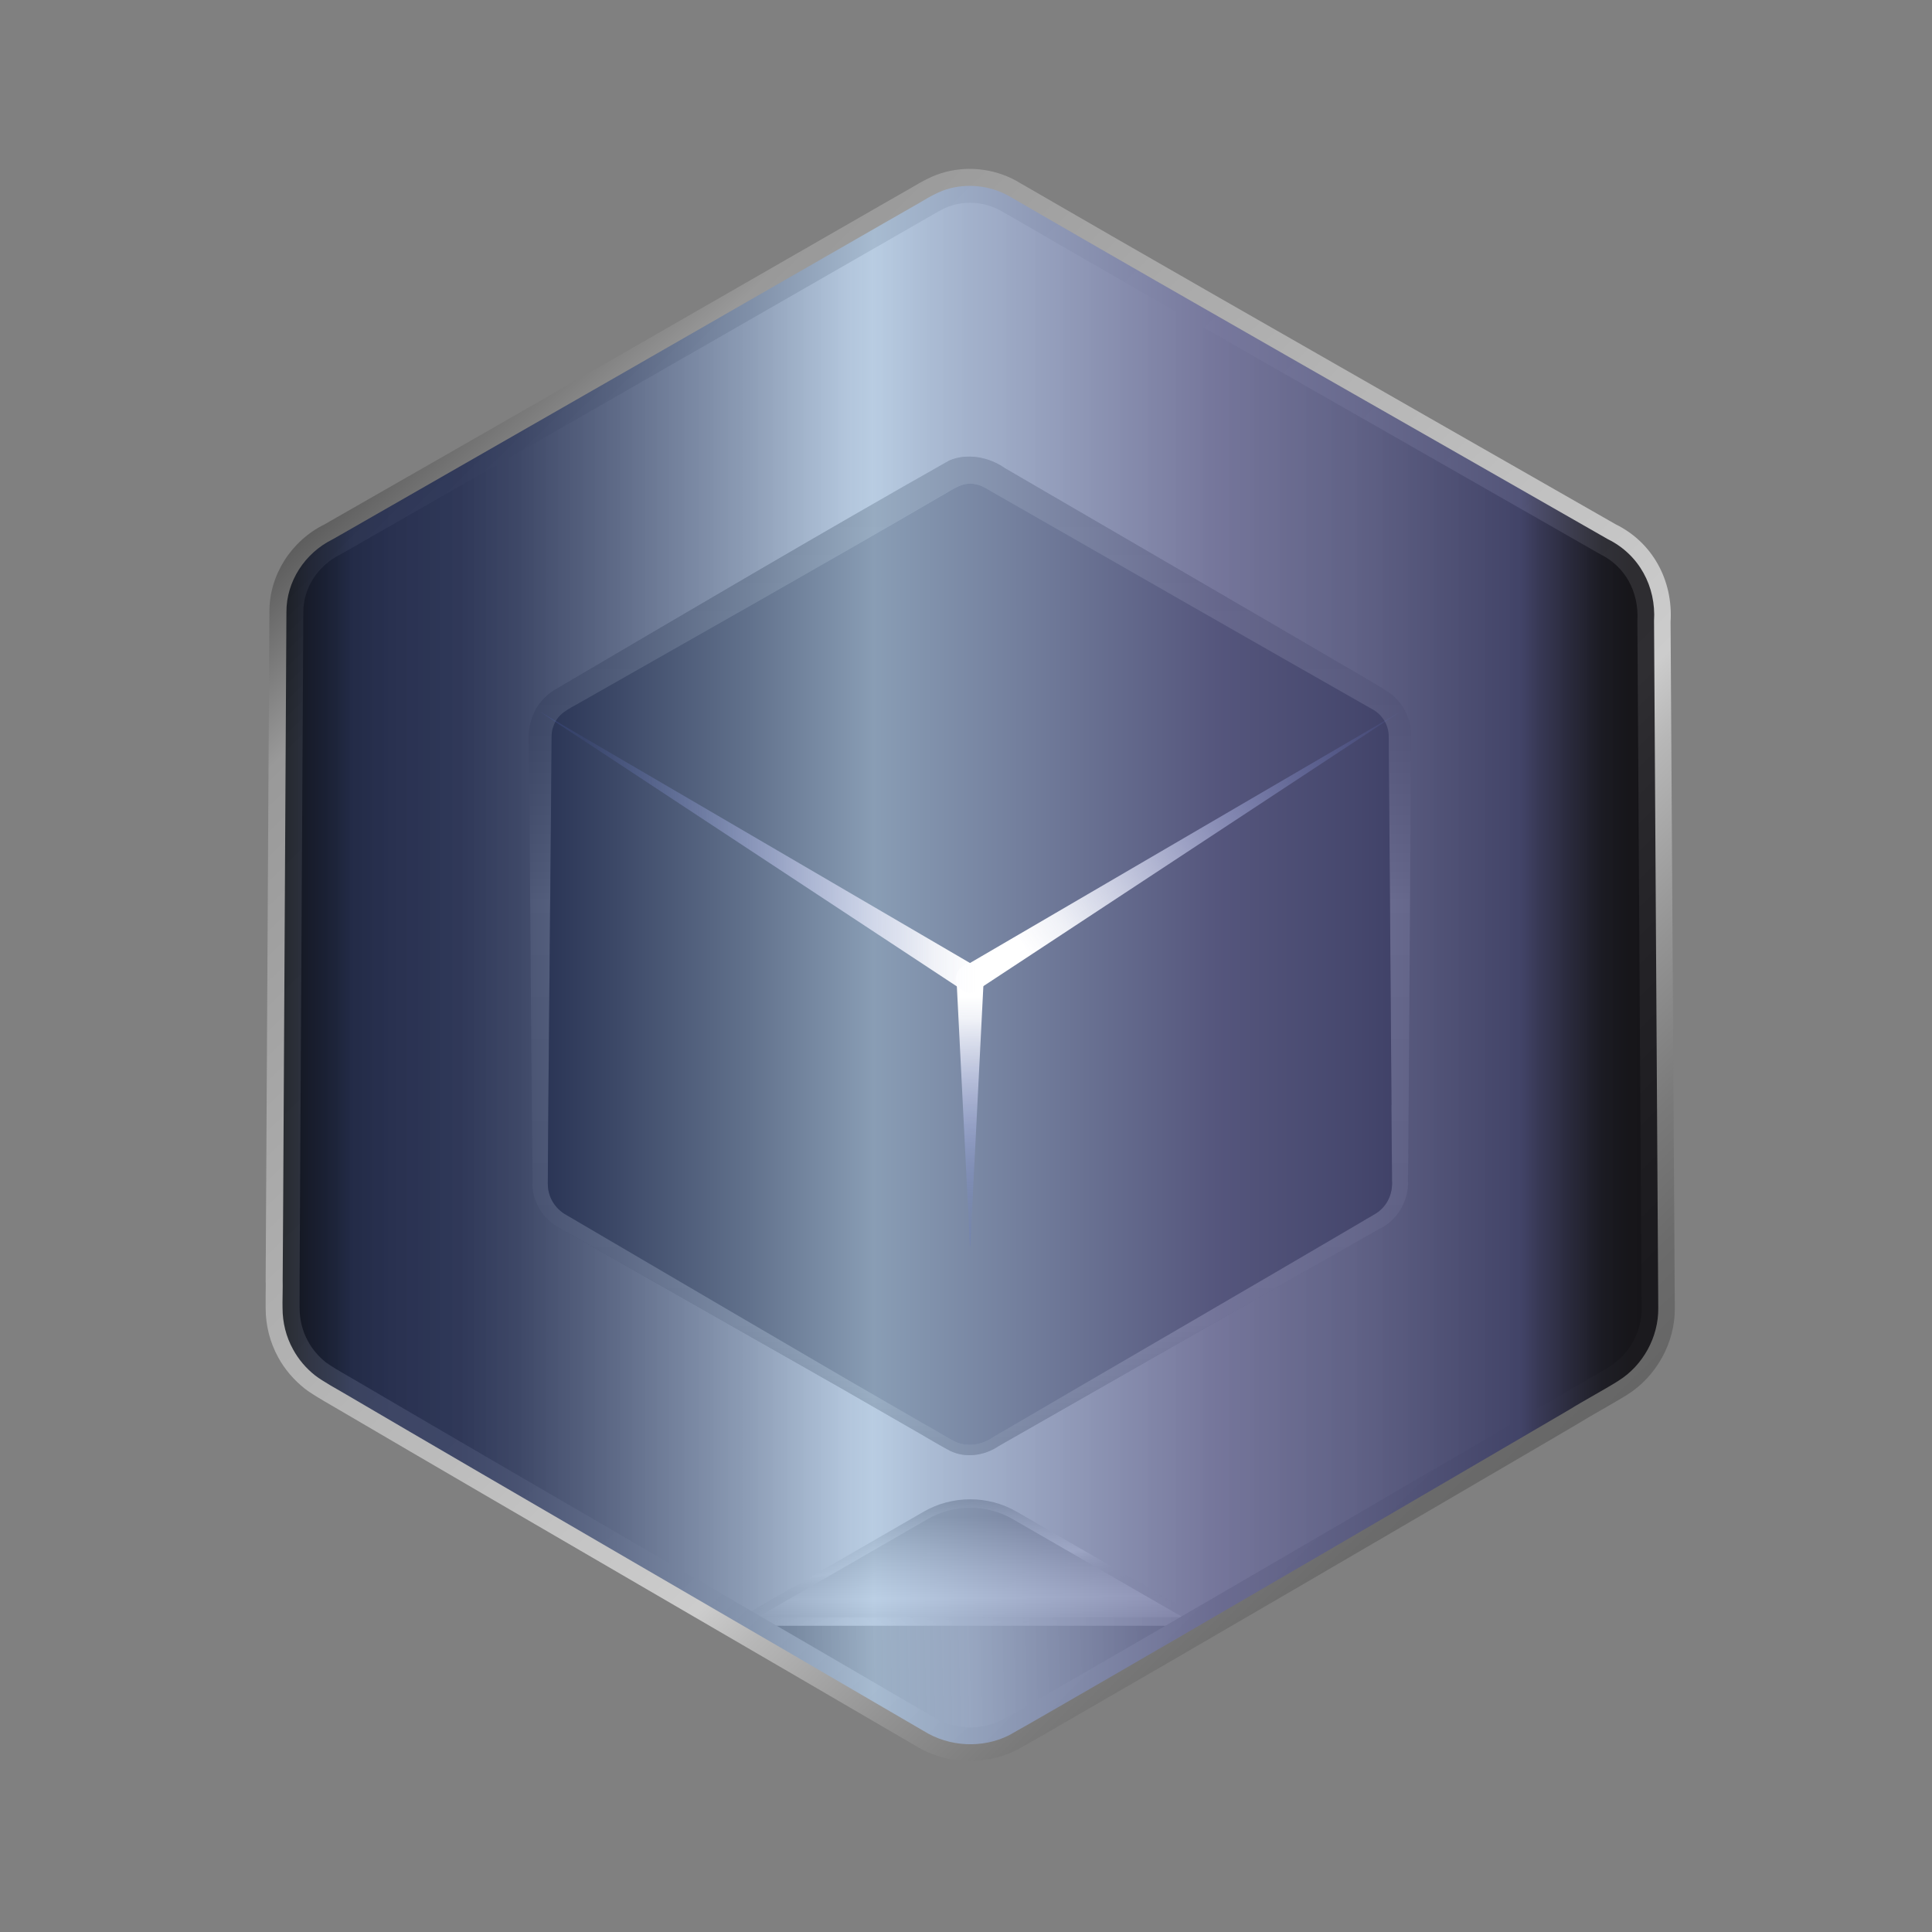 <svg width="32" height="32" viewBox="0 0 32 32" fill="none" xmlns="http://www.w3.org/2000/svg">
<rect x="0" y="0" width="32" height="32" fill="#808080" stroke="none"/>
<g id="logo">
<g id="Group">
<g id="&#229;&#155;&#190;&#229;&#177;&#130; 1">
<g id="Group_2">
<path id="Vector" d="M27.396 10.288C27.432 9.718 27.15 9.188 26.63 8.932C23.62 7.208 19.79 5.034 16.758 3.276C16.454 3.09 16.086 3.034 15.742 3.12C15.556 3.168 15.414 3.252 15.242 3.354L14.708 3.66C12.09 5.164 8.254 7.366 5.638 8.862L5.504 8.938C5.052 9.162 4.742 9.632 4.744 10.14L4.69 19.98L4.682 21.21C4.686 21.286 4.676 21.59 4.68 21.672C4.68 21.908 4.738 22.146 4.854 22.354C4.944 22.52 5.07 22.668 5.22 22.786C5.344 22.882 5.588 23.016 5.732 23.1C8.342 24.632 12.676 27.142 15.298 28.674C15.72 28.938 16.268 28.968 16.712 28.746C16.872 28.656 17.34 28.39 17.51 28.29C19.89 26.92 23.644 24.726 26.014 23.34C26.176 23.236 26.648 22.978 26.806 22.874C27.214 22.62 27.472 22.148 27.466 21.668C27.46 20.61 27.4 11.072 27.396 10.29V10.288ZM23.32 19.548C23.342 19.88 23.142 20.216 22.844 20.356C21.062 21.37 18.324 22.932 16.54 23.952C16.306 24.11 15.994 24.156 15.736 24.03C15.62 23.97 15.348 23.81 15.232 23.742L13.908 22.98C13.03 22.48 10.774 21.196 9.924 20.714L9.26 20.336C9 20.202 8.814 19.906 8.818 19.608C8.804 18.77 8.77 13.048 8.758 12.352C8.724 11.94 8.88 11.584 9.254 11.388C11.248 10.216 13.692 8.776 15.72 7.63C16.018 7.5 16.384 7.574 16.638 7.754L16.968 7.946L18.288 8.714C19.162 9.224 21.404 10.526 22.248 11.022C22.32 11.06 22.956 11.436 23.002 11.47C23.232 11.634 23.376 11.914 23.372 12.198C23.362 12.692 23.328 18.74 23.32 19.072C23.324 19.138 23.314 19.49 23.316 19.55L23.32 19.548Z" fill="url(#paint0_linear_200_1388)"/>
<path id="Vector_2" d="M19.852 26.928H12.286C12.254 26.928 12.226 26.906 12.218 26.876C12.21 26.846 12.224 26.814 12.25 26.798L15.296 25.04C15.772 24.764 16.366 24.764 16.842 25.04L19.888 26.798C19.916 26.814 19.928 26.846 19.92 26.876C19.912 26.906 19.884 26.928 19.852 26.928Z" fill="url(#paint1_linear_200_1388)"/>
<path id="Vector_3" d="M12.546 26.788H19.592L16.772 25.16C16.338 24.91 15.8 24.91 15.366 25.16L12.546 26.788Z" fill="url(#paint2_linear_200_1388)"/>
<path id="Vector_4" d="M19.852 26.928H12.286C12.254 26.928 12.226 26.95 12.218 26.98C12.21 27.01 12.224 27.042 12.25 27.058L15.296 28.816C15.772 29.092 16.366 29.092 16.842 28.816L19.888 27.058C19.916 27.042 19.928 27.01 19.92 26.98C19.912 26.95 19.884 26.928 19.852 26.928Z" fill="url(#paint3_linear_200_1388)"/>
<path id="Vector_5" d="M16.068 29.168C15.746 29.168 15.426 29.08 15.148 28.906C14.034 28.256 12.6 27.42 11.12 26.56C9.142 25.41 7.084 24.212 5.59 23.336L5.48 23.272C5.332 23.186 5.154 23.082 5.05 23.002C4.866 22.856 4.714 22.678 4.608 22.482C4.472 22.236 4.4 21.954 4.4 21.668C4.4 21.636 4.4 21.544 4.4 21.448C4.4 21.354 4.404 21.258 4.4 21.22L4.462 10.134C4.46 9.53 4.818 8.96 5.378 8.684L5.496 8.616C8.112 7.122 11.948 4.918 14.564 3.414L15.098 3.108C15.284 2.998 15.45 2.902 15.67 2.846C16.086 2.74 16.534 2.808 16.9 3.034C18.954 4.224 21.382 5.61 23.67 6.918L26.764 8.686C27.362 8.98 27.714 9.602 27.67 10.302L27.74 21.66C27.748 22.234 27.436 22.8 26.948 23.104C26.866 23.156 26.694 23.254 26.526 23.352C26.378 23.436 26.234 23.52 26.158 23.568L25.64 23.872C23.266 25.26 19.86 27.25 17.644 28.526C17.476 28.626 17.006 28.892 16.844 28.984C16.598 29.108 16.33 29.168 16.064 29.168H16.068ZM16.064 3.358C15.98 3.358 15.894 3.368 15.812 3.39C15.668 3.426 15.556 3.494 15.398 3.586L14.848 3.902C12.23 5.406 8.394 7.608 5.778 9.104L5.644 9.18C5.26 9.37 5.024 9.742 5.024 10.138L4.962 21.21C4.962 21.238 4.962 21.35 4.962 21.458C4.962 21.542 4.96 21.624 4.962 21.66C4.962 21.862 5.01 22.05 5.102 22.216C5.174 22.348 5.276 22.468 5.396 22.564C5.482 22.628 5.636 22.718 5.762 22.79L5.876 22.856C7.368 23.732 9.426 24.928 11.404 26.078C12.884 26.938 14.32 27.774 15.44 28.428C15.786 28.646 16.234 28.668 16.59 28.492C16.736 28.41 17.2 28.146 17.37 28.046C19.59 26.77 22.994 24.778 25.368 23.392L25.878 23.094C25.95 23.048 26.102 22.96 26.258 22.872C26.416 22.78 26.578 22.688 26.658 22.636C26.988 22.43 27.196 22.052 27.19 21.67L27.12 10.29C27.15 9.8 26.916 9.384 26.51 9.182L23.402 7.406C21.112 6.1 18.684 4.712 16.622 3.516C16.452 3.412 16.26 3.358 16.068 3.358H16.064Z" fill="url(#paint4_linear_200_1388)"/>
<path id="Vector_6" d="M8.82 19.606C8.806 18.768 8.772 13.046 8.76 12.35C8.726 11.938 8.882 11.582 9.256 11.386C11.25 10.214 13.694 8.774 15.722 7.628C16.02 7.498 16.386 7.572 16.642 7.752L16.972 7.944L18.292 8.712C19.166 9.222 21.408 10.524 22.252 11.02C22.324 11.058 22.96 11.434 23.006 11.468C23.236 11.632 23.38 11.912 23.376 12.196C23.366 12.69 23.332 18.738 23.324 19.07C23.328 19.136 23.318 19.488 23.32 19.548C23.342 19.88 23.142 20.216 22.844 20.356C21.062 21.37 18.324 22.932 16.54 23.952C16.306 24.11 15.994 24.156 15.736 24.03C15.62 23.97 15.348 23.81 15.232 23.742L13.908 22.98C13.03 22.48 10.774 21.196 9.924 20.714L9.26 20.336C9 20.202 8.814 19.906 8.818 19.608L8.82 19.606ZM9.074 19.606C9.072 19.816 9.188 20.018 9.384 20.124L10.042 20.51C10.874 21 13.134 22.322 13.996 22.826L15.318 23.592C15.42 23.644 15.71 23.824 15.808 23.872C16.018 23.974 16.268 23.932 16.454 23.8C18.156 22.8 20.858 21.234 22.554 20.236C22.628 20.186 22.798 20.104 22.858 20.046C23.002 19.922 23.07 19.736 23.056 19.548V19.452C23.052 19.216 23.05 18.552 23.046 18.306L23 12.196C23 12.004 22.888 11.828 22.716 11.74C20.954 10.738 18.51 9.338 16.748 8.328L16.416 8.138C16.29 8.064 16.234 8.032 16.142 8.018C15.936 7.974 15.752 8.126 15.582 8.218C13.76 9.28 11.428 10.598 9.614 11.63C9.406 11.75 9.234 11.816 9.162 12.034C9.122 12.13 9.136 12.246 9.132 12.352C9.134 13.018 9.072 18.802 9.072 19.608L9.074 19.606Z" fill="url(#paint5_linear_200_1388)"/>
<path id="Vector_7" d="M23.048 18.306L23.002 12.196C23.002 12.004 22.89 11.828 22.718 11.74C20.956 10.738 18.512 9.338 16.75 8.328L16.418 8.138C16.292 8.064 16.236 8.032 16.144 8.018C15.938 7.974 15.754 8.126 15.584 8.218C13.762 9.28 11.43 10.598 9.616 11.63C9.408 11.75 9.236 11.816 9.164 12.034C9.124 12.13 9.138 12.246 9.134 12.352C9.134 13.018 9.074 18.802 9.074 19.608C9.072 19.818 9.188 20.02 9.384 20.126L10.042 20.512C10.874 21.002 13.134 22.324 13.996 22.828L15.318 23.594C15.42 23.646 15.71 23.826 15.808 23.874C16.018 23.976 16.268 23.934 16.454 23.802C18.156 22.802 20.858 21.236 22.554 20.238C22.628 20.188 22.798 20.106 22.858 20.048C23.002 19.924 23.07 19.738 23.056 19.55V19.454C23.052 19.218 23.05 18.554 23.046 18.308L23.048 18.306Z" fill="#05070F"/>
<path id="Vector_8" style="mix-blend-mode:multiply" opacity="0.8" d="M27.466 21.664C27.46 20.606 27.4 11.068 27.396 10.286C27.432 9.716 27.15 9.186 26.63 8.93C23.62 7.206 19.79 5.032 16.758 3.274C16.454 3.088 16.086 3.032 15.742 3.118C15.556 3.166 15.414 3.25 15.242 3.352L14.708 3.658C12.09 5.162 8.254 7.364 5.638 8.86L5.504 8.936C5.052 9.16 4.742 9.628 4.744 10.138L4.69 19.978L4.682 21.208C4.686 21.284 4.676 21.588 4.68 21.668C4.68 21.904 4.738 22.142 4.854 22.35C4.944 22.516 5.07 22.664 5.22 22.782C5.344 22.878 5.588 23.012 5.732 23.096C8.342 24.628 12.676 27.138 15.298 28.67C15.72 28.934 16.268 28.964 16.712 28.742C16.872 28.652 17.34 28.386 17.51 28.286C19.89 26.916 23.644 24.722 26.014 23.336C26.176 23.232 26.648 22.974 26.806 22.87C27.214 22.616 27.472 22.144 27.466 21.664Z" fill="url(#paint6_linear_200_1388)"/>
<g id="Group_3">
<path id="Vector_9" d="M16.294 16.206L16.07 20.646C16.07 20.646 16.066 20.648 16.066 20.646L15.842 16.206C15.836 15.894 16.298 15.892 16.294 16.206Z" fill="url(#paint7_linear_200_1388)"/>
<path id="Vector_10" d="M23.19 11.79L16.178 16.406C16.074 16.474 15.934 16.446 15.866 16.342C15.794 16.234 15.83 16.088 15.94 16.024L23.19 11.79Z" fill="url(#paint8_linear_200_1388)"/>
<path id="Vector_11" d="M8.946 11.79L16.192 16.024C16.3 16.086 16.336 16.226 16.272 16.332C16.208 16.444 16.06 16.478 15.952 16.406L8.946 11.79Z" fill="url(#paint9_linear_200_1388)"/>
</g>
</g>
</g>
</g>
</g>
<defs>
<linearGradient id="paint0_linear_200_1388" x1="4.682" y1="15.984" x2="27.466" y2="15.984" gradientUnits="userSpaceOnUse">
<stop offset="0.03" stop-color="#333333"/>
<stop offset="0.16" stop-color="#828282"/>
<stop offset="0.28" stop-color="#C5C5C5"/>
<stop offset="0.37" stop-color="#EFEFEF"/>
<stop offset="0.41" stop-color="white"/>
<stop offset="0.43" stop-color="#F2F2F2"/>
<stop offset="0.46" stop-color="#DDDDDD"/>
<stop offset="0.49" stop-color="#D0D0D0"/>
<stop offset="0.52" stop-color="#CCCCCC"/>
<stop offset="0.66" stop-color="#AAAAAA"/>
<stop offset="0.98" stop-color="#545454"/>
<stop offset="1" stop-color="#4D4D4D"/>
</linearGradient>
<linearGradient id="paint1_linear_200_1388" x1="15.872" y1="24.804" x2="16.12" y2="27.39" gradientUnits="userSpaceOnUse">
<stop offset="0.03" stop-color="#333333"/>
<stop offset="0.16" stop-color="#828282"/>
<stop offset="0.28" stop-color="#C5C5C5"/>
<stop offset="0.37" stop-color="#EFEFEF"/>
<stop offset="0.41" stop-color="white"/>
<stop offset="0.47" stop-color="#DEDEDE" stop-opacity="0.672"/>
<stop offset="0.55" stop-color="#B8B8B8" stop-opacity="0.36"/>
<stop offset="0.63" stop-color="#979797" stop-opacity="0.176"/>
<stop offset="0.71" stop-color="#7C7C7C" stop-opacity="0.073"/>
<stop offset="0.78" stop-color="#676767" stop-opacity="0.022"/>
<stop offset="0.86" stop-color="#585858" stop-opacity="0.01"/>
<stop offset="0.93" stop-color="#505050" stop-opacity="0.01"/>
<stop offset="1" stop-color="#4D4D4D" stop-opacity="0"/>
</linearGradient>
<linearGradient id="paint2_linear_200_1388" x1="16.05" y1="25.018" x2="16.086" y2="28.558" gradientUnits="userSpaceOnUse">
<stop offset="0.03" stop-color="#333333"/>
<stop offset="0.16" stop-color="#828282"/>
<stop offset="0.28" stop-color="#C5C5C5"/>
<stop offset="0.37" stop-color="#EFEFEF"/>
<stop offset="0.41" stop-color="white"/>
<stop offset="0.46" stop-color="#E5E5E5"/>
<stop offset="0.55" stop-color="#B7B7B7"/>
<stop offset="0.65" stop-color="#919191"/>
<stop offset="0.74" stop-color="#737373"/>
<stop offset="0.83" stop-color="#5E5E5E"/>
<stop offset="0.92" stop-color="#515151"/>
<stop offset="1" stop-color="#4D4D4D"/>
</linearGradient>
<linearGradient id="paint3_linear_200_1388" x1="13" y1="28.008" x2="19.108" y2="27.842" gradientUnits="userSpaceOnUse">
<stop offset="0.03" stop-color="#333333"/>
<stop offset="0.5" stop-color="#999999"/>
<stop offset="0.96" stop-color="#4D4D4D"/>
</linearGradient>
<linearGradient id="paint4_linear_200_1388" x1="5.212" y1="4.992" x2="28.54" y2="28.542" gradientUnits="userSpaceOnUse">
<stop offset="0.03" stop-color="#333333"/>
<stop offset="0.15" stop-color="#999999"/>
<stop offset="0.6" stop-color="#CCCCCC"/>
<stop offset="0.63" stop-color="#B7B7B7"/>
<stop offset="0.7" stop-color="#949494"/>
<stop offset="0.76" stop-color="#7A7A7A"/>
<stop offset="0.81" stop-color="#6B6B6B"/>
<stop offset="0.85" stop-color="#666666"/>
<stop offset="1" stop-color="#4D4D4D"/>
</linearGradient>
<linearGradient id="paint5_linear_200_1388" x1="16.066" y1="24.296" x2="16.066" y2="8.676" gradientUnits="userSpaceOnUse">
<stop offset="0.03" stop-color="#333333"/>
<stop offset="0.15" stop-color="#999999"/>
<stop offset="0.6" stop-color="#CCCCCC"/>
<stop offset="0.63" stop-color="#B7B7B7"/>
<stop offset="0.7" stop-color="#949494"/>
<stop offset="0.76" stop-color="#7A7A7A"/>
<stop offset="0.81" stop-color="#6B6B6B"/>
<stop offset="0.85" stop-color="#666666"/>
<stop offset="1" stop-color="#4D4D4D"/>
</linearGradient>
<linearGradient id="paint6_linear_200_1388" x1="4.68" y1="15.984" x2="27.466" y2="15.984" gradientUnits="userSpaceOnUse">
<stop stop-color="#080C12"/>
<stop offset="0.02" stop-color="#11172A"/>
<stop offset="0.04" stop-color="#17203C"/>
<stop offset="0.05" stop-color="#1C2649"/>
<stop offset="0.08" stop-color="#1F2950"/>
<stop offset="0.13" stop-color="#202B53"/>
<stop offset="0.17" stop-color="#2B375E"/>
<stop offset="0.24" stop-color="#49587C"/>
<stop offset="0.34" stop-color="#798DAC"/>
<stop offset="0.43" stop-color="#AAC3DE"/>
<stop offset="0.68" stop-color="#696A98"/>
<stop offset="0.78" stop-color="#565885"/>
<stop offset="0.9" stop-color="#383A67"/>
<stop offset="0.91" stop-color="#2F3056"/>
<stop offset="0.94" stop-color="#19192D"/>
<stop offset="0.96" stop-color="#0B0B14"/>
<stop offset="0.98" stop-color="#07060B"/>
</linearGradient>
<linearGradient id="paint7_linear_200_1388" x1="16.032" y1="20.582" x2="16.066" y2="16.42" gradientUnits="userSpaceOnUse">
<stop stop-color="#5469D7" stop-opacity="0.2"/>
<stop offset="0.1" stop-color="#6A7DDC" stop-opacity="0.096"/>
<stop offset="0.34" stop-color="#9EAAE8" stop-opacity="0.302"/>
<stop offset="0.56" stop-color="#C8CEF2" stop-opacity="0.548"/>
<stop offset="0.75" stop-color="#E6E9F9" stop-opacity="0.774"/>
<stop offset="0.89" stop-color="#F8F9FD" stop-opacity="0.941"/>
<stop offset="0.98" stop-color="white"/>
</linearGradient>
<linearGradient id="paint8_linear_200_1388" x1="23.63" y1="11.354" x2="16.802" y2="15.738" gradientUnits="userSpaceOnUse">
<stop stop-color="#5469D7" stop-opacity="0.2"/>
<stop offset="0.1" stop-color="#6A7DDC" stop-opacity="0.096"/>
<stop offset="0.34" stop-color="#9EAAE8" stop-opacity="0.302"/>
<stop offset="0.56" stop-color="#C8CEF2" stop-opacity="0.548"/>
<stop offset="0.75" stop-color="#E6E9F9" stop-opacity="0.774"/>
<stop offset="0.89" stop-color="#F8F9FD" stop-opacity="0.941"/>
<stop offset="0.98" stop-color="white"/>
</linearGradient>
<linearGradient id="paint9_linear_200_1388" x1="8.946" y1="14.116" x2="16.304" y2="14.116" gradientUnits="userSpaceOnUse">
<stop stop-color="#5469D7" stop-opacity="0.2"/>
<stop offset="0.1" stop-color="#6A7DDC" stop-opacity="0.096"/>
<stop offset="0.34" stop-color="#9EAAE8" stop-opacity="0.302"/>
<stop offset="0.56" stop-color="#C8CEF2" stop-opacity="0.548"/>
<stop offset="0.75" stop-color="#E6E9F9" stop-opacity="0.774"/>
<stop offset="0.89" stop-color="#F8F9FD" stop-opacity="0.941"/>
<stop offset="0.98" stop-color="white"/>
</linearGradient>
</defs>
</svg>
